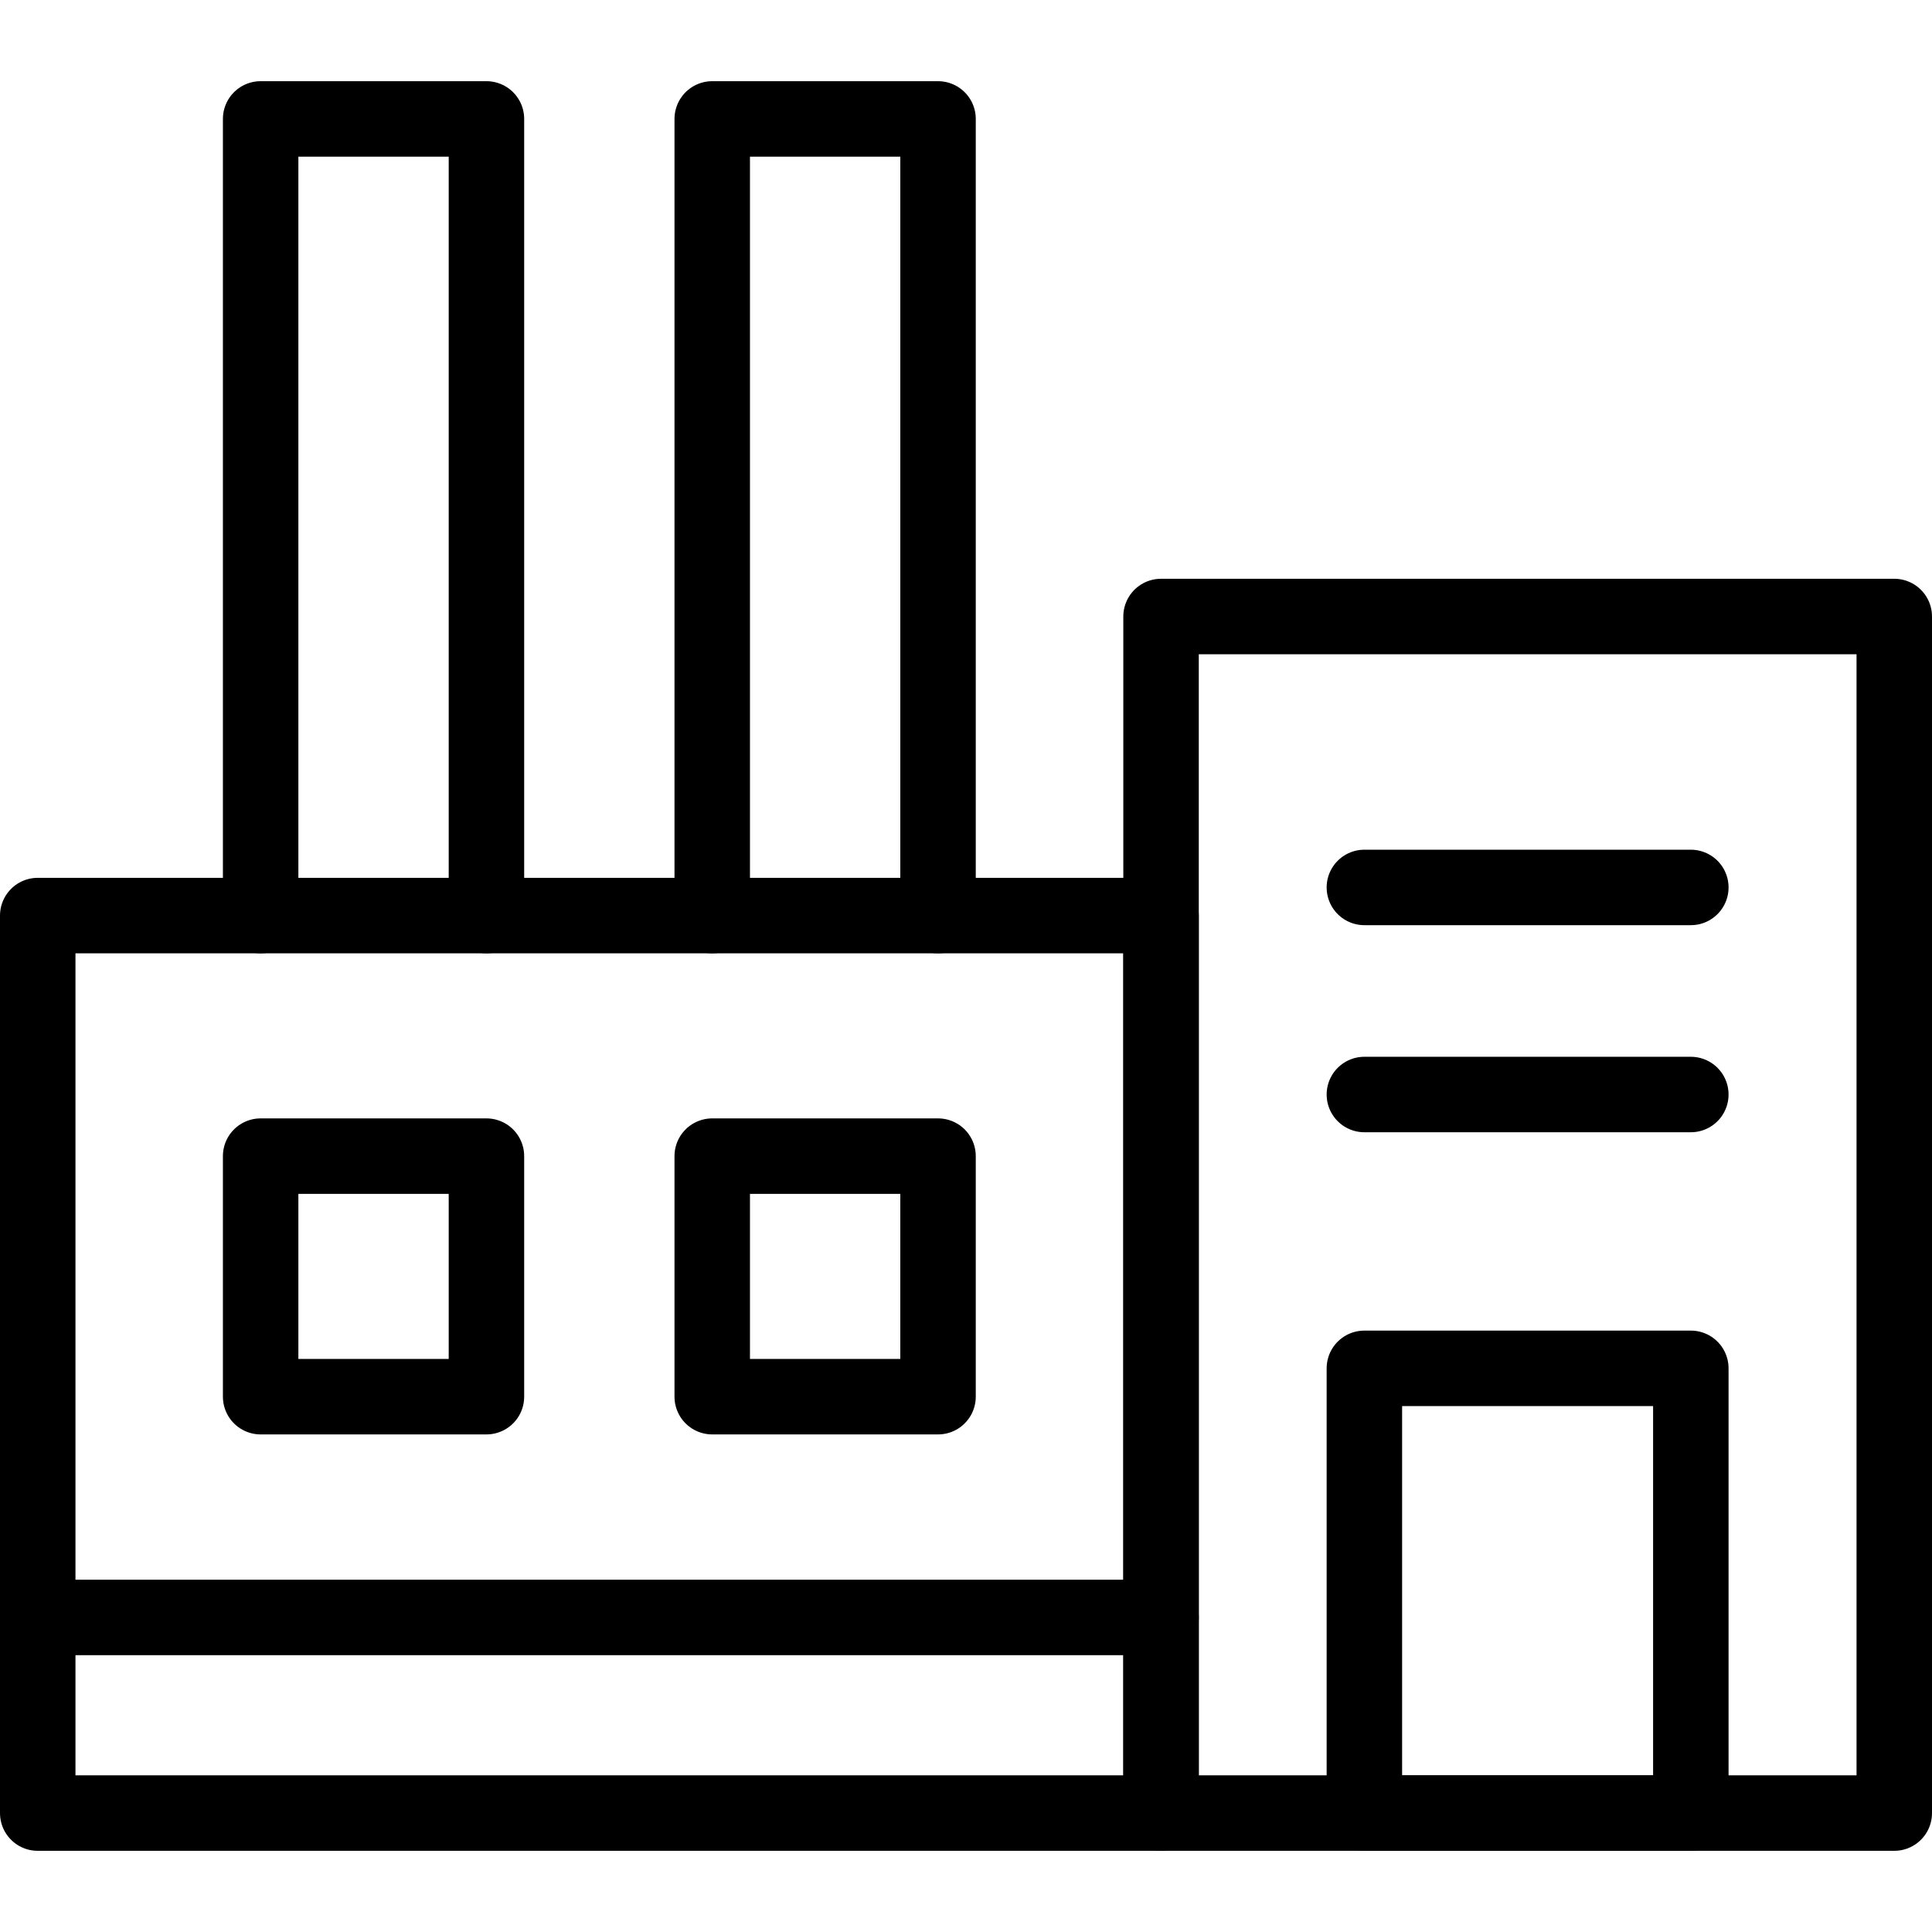<?xml version="1.0" encoding="UTF-8"?>
<svg xmlns="http://www.w3.org/2000/svg" xmlns:xlink="http://www.w3.org/1999/xlink" version="1.1" id="Capa_1" x="0px" y="0px" viewBox="0 0 512 512" style="enable-background:new 0 0 512 512;" xml:space="preserve" width="512" height="512">
<g>
	
		<rect x="10" y="242.635" style="fill:none;stroke:#000000;stroke-width:20;stroke-linecap:round;stroke-linejoin:round;stroke-miterlimit:10;" width="297.689" height="237.851"/>
	
		<rect x="307.689" y="163.38" style="fill:none;stroke:#000000;stroke-width:20;stroke-linecap:round;stroke-linejoin:round;stroke-miterlimit:10;" width="194.311" height="317.106"/>
	
		<rect x="361.574" y="362.623" style="fill:none;stroke:#000000;stroke-width:20;stroke-linecap:round;stroke-linejoin:round;stroke-miterlimit:10;" width="86.512" height="117.862"/>
	
		<rect x="69.073" y="306.385" style="fill:none;stroke:#000000;stroke-width:20;stroke-linecap:round;stroke-linejoin:round;stroke-miterlimit:10;" width="59.838" height="63.75"/>
	
		<rect x="188.749" y="306.385" style="fill:none;stroke:#000000;stroke-width:20;stroke-linecap:round;stroke-linejoin:round;stroke-miterlimit:10;" width="59.838" height="63.75"/>
	
		<line style="fill:none;stroke:#000000;stroke-width:20;stroke-linecap:round;stroke-linejoin:round;stroke-miterlimit:10;" x1="10" y1="428.641" x2="307.689" y2="428.641"/>
	
		<line style="fill:none;stroke:#000000;stroke-width:20;stroke-linecap:round;stroke-linejoin:round;stroke-miterlimit:10;" x1="361.574" y1="290.058" x2="448.086" y2="290.058"/>
	
		<line style="fill:none;stroke:#000000;stroke-width:20;stroke-linecap:round;stroke-linejoin:round;stroke-miterlimit:10;" x1="361.574" y1="235.18" x2="448.086" y2="235.18"/>
	
		<polyline style="fill:none;stroke:#000000;stroke-width:20;stroke-linecap:round;stroke-linejoin:round;stroke-miterlimit:10;" points="&#10;&#9;&#9;69.073,242.635 69.073,31.515 128.911,31.515 128.911,242.635 &#9;"/>
	
		<polyline style="fill:none;stroke:#000000;stroke-width:20;stroke-linecap:round;stroke-linejoin:round;stroke-miterlimit:10;" points="&#10;&#9;&#9;188.749,242.635 188.749,31.515 248.588,31.515 248.588,242.635 &#9;"/>
</g>















</svg>
